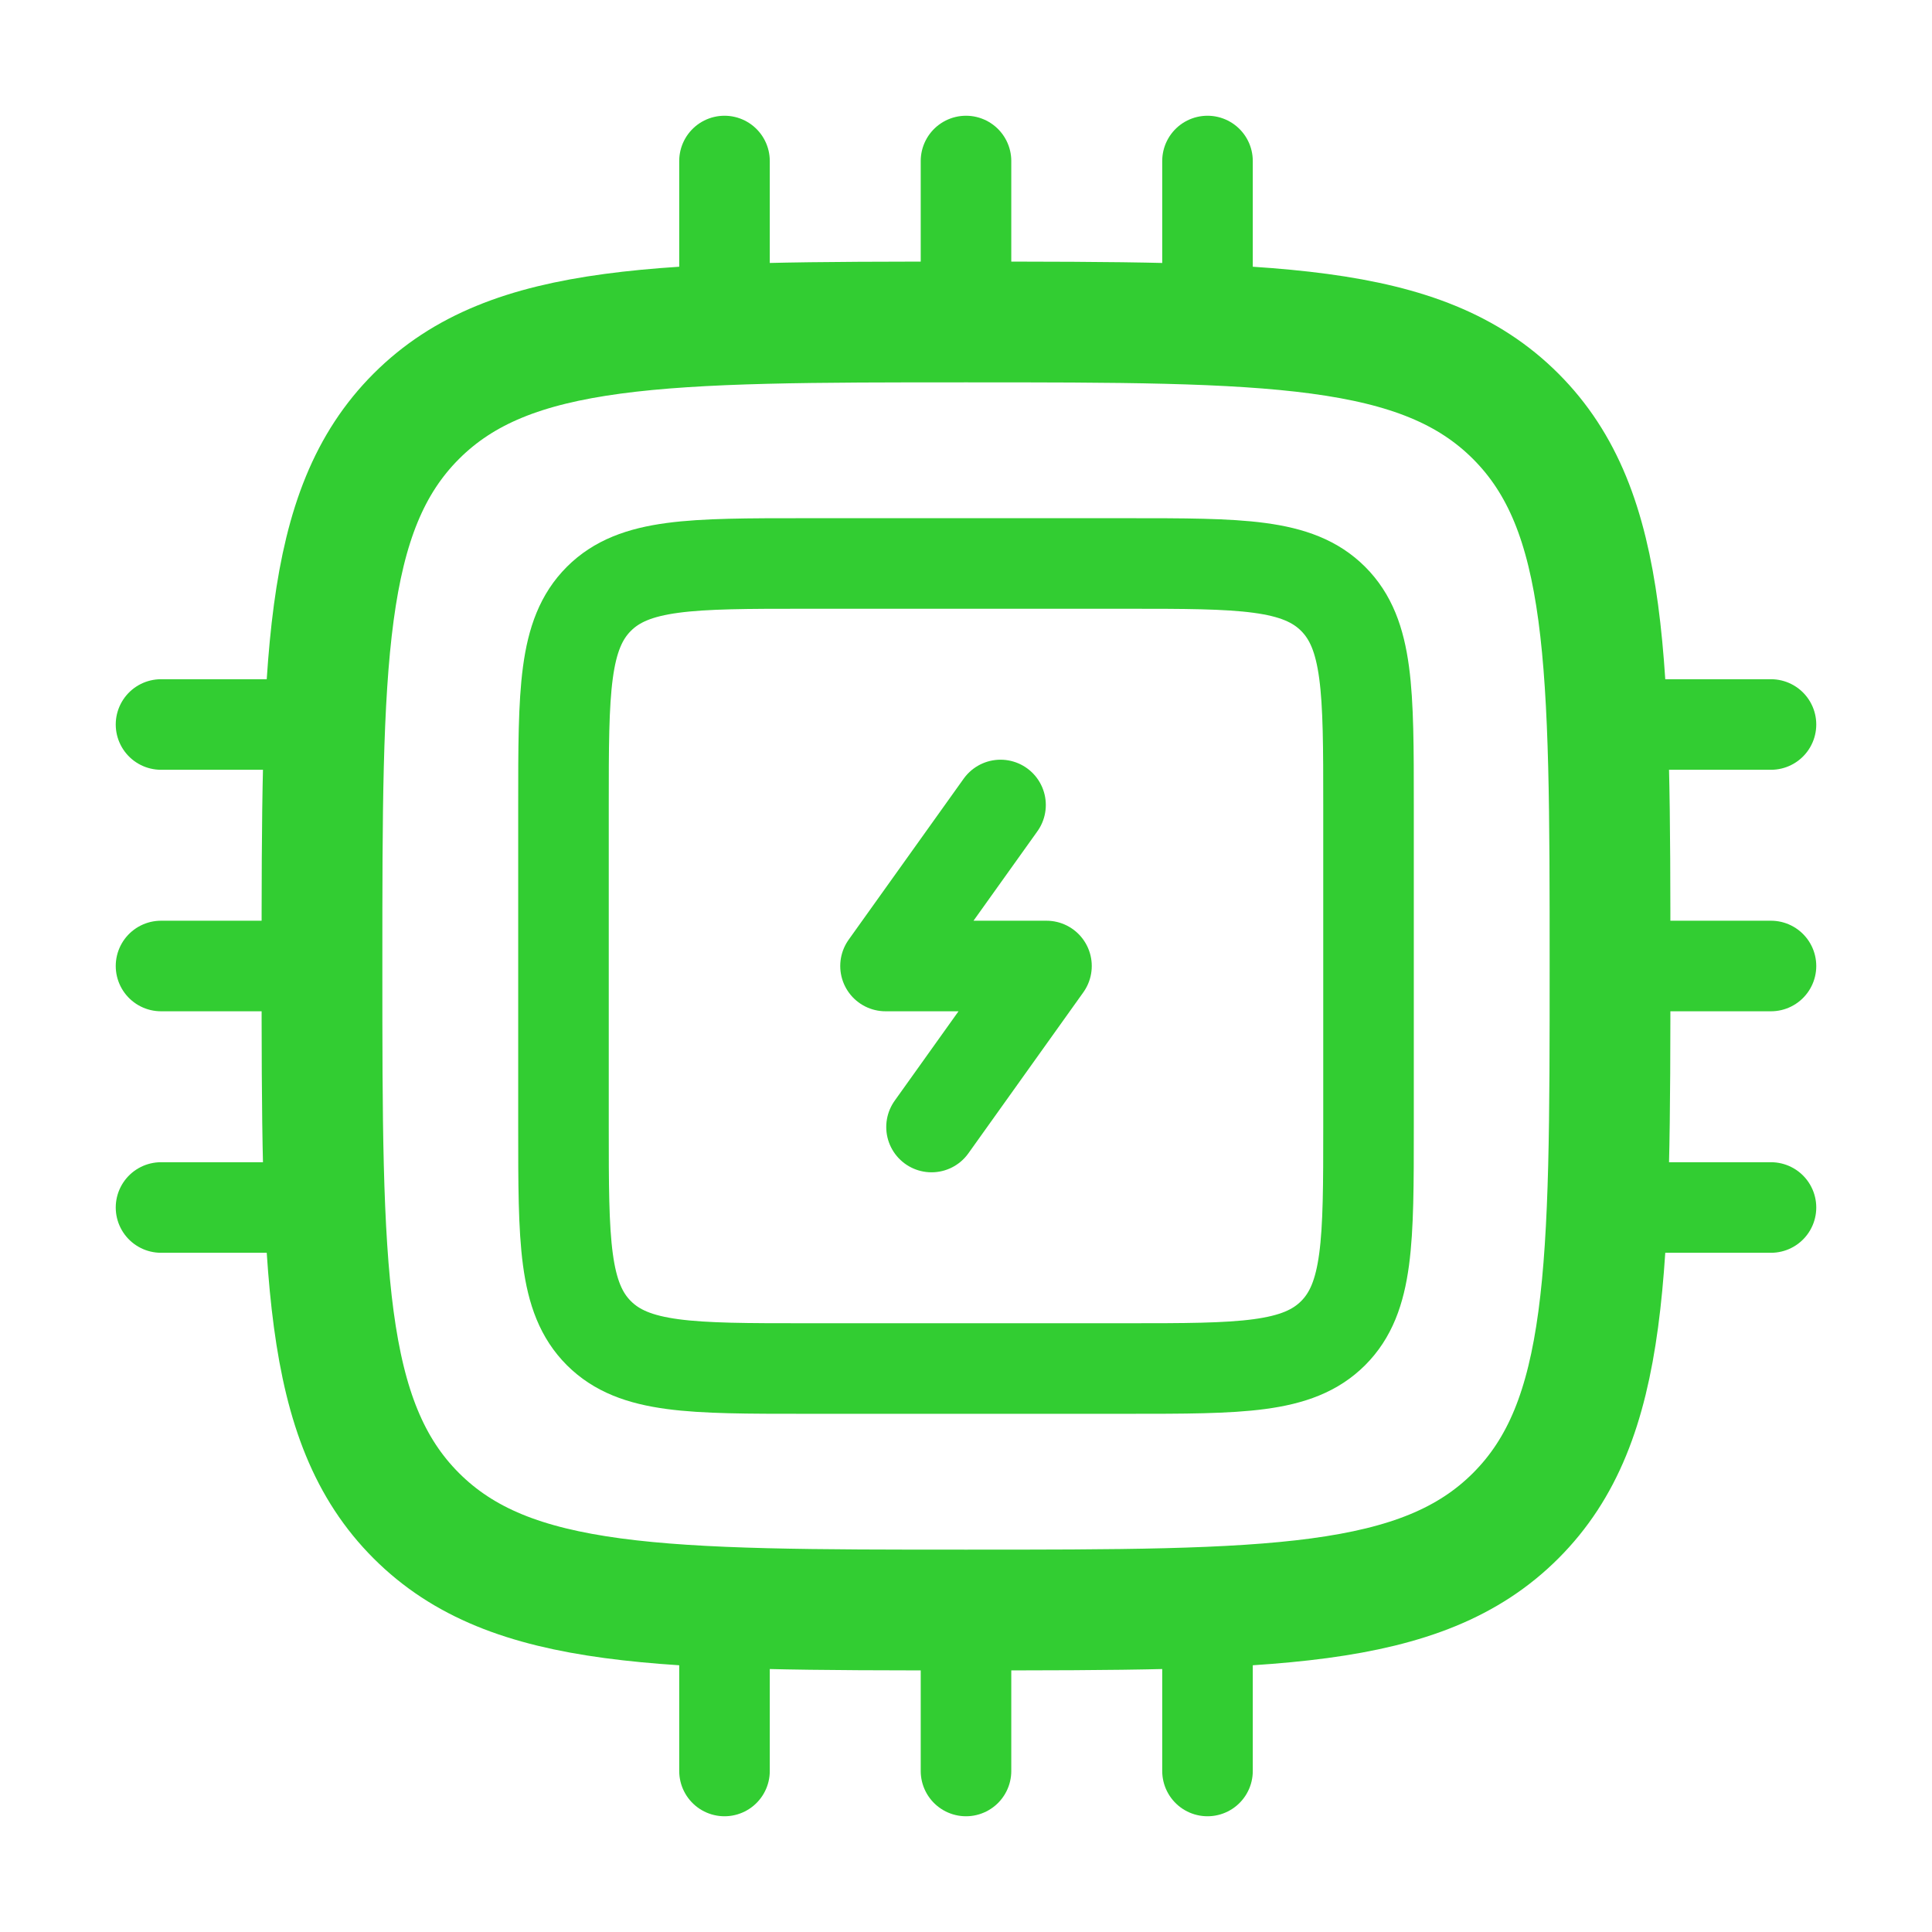 <svg width="32" height="32" viewBox="0 0 32 32" fill="none" xmlns="http://www.w3.org/2000/svg">
<path d="M9.333 13.333C9.333 11.448 9.333 10.505 9.919 9.919C10.505 9.333 11.448 9.333 13.333 9.333H18.667C20.552 9.333 21.495 9.333 22.081 9.919C22.667 10.505 22.667 11.448 22.667 13.333V18.667C22.667 20.552 22.667 21.495 22.081 22.081C21.495 22.667 20.552 22.667 18.667 22.667H13.333C11.448 22.667 10.505 22.667 9.919 22.081C9.333 21.495 9.333 20.552 9.333 18.667V13.333Z" stroke="#32CD32" stroke-width="1.5"/>
<path d="M16.572 13.333L14.667 16H17.333L15.429 18.667" stroke="#32CD32" stroke-width="1.5" stroke-linecap="round" stroke-linejoin="round"/>
<path d="M5.333 16C5.333 10.972 5.333 8.458 6.895 6.895C8.457 5.333 10.972 5.333 16 5.333C21.028 5.333 23.543 5.333 25.105 6.895C26.667 8.458 26.667 10.972 26.667 16C26.667 21.028 26.667 23.543 25.105 25.105C23.543 26.667 21.028 26.667 16 26.667C10.972 26.667 8.457 26.667 6.895 25.105C5.333 23.543 5.333 21.028 5.333 16Z" stroke="#32CD32" stroke-width="2"/>
<path d="M5.333 16H2.667" stroke="#32CD32" stroke-width="1.5" stroke-linecap="round"/>
<path d="M29.333 16H26.667" stroke="#32CD32" stroke-width="1.5" stroke-linecap="round"/>
<path d="M5.333 12H2.667" stroke="#32CD32" stroke-width="1.5" stroke-linecap="round"/>
<path d="M29.333 12H26.667" stroke="#32CD32" stroke-width="1.5" stroke-linecap="round"/>
<path d="M5.333 20H2.667" stroke="#32CD32" stroke-width="1.5" stroke-linecap="round"/>
<path d="M29.333 20H26.667" stroke="#32CD32" stroke-width="1.5" stroke-linecap="round"/>
<path d="M16 26.667V29.333" stroke="#32CD32" stroke-width="1.5" stroke-linecap="round"/>
<path d="M16 2.667V5.333" stroke="#32CD32" stroke-width="1.5" stroke-linecap="round"/>
<path d="M12 26.667V29.333" stroke="#32CD32" stroke-width="1.5" stroke-linecap="round"/>
<path d="M12 2.667V5.333" stroke="#32CD32" stroke-width="1.5" stroke-linecap="round"/>
<path d="M20 26.667V29.333" stroke="#32CD32" stroke-width="1.5" stroke-linecap="round"/>
<path d="M20 2.667V5.333" stroke="#32CD32" stroke-width="1.5" stroke-linecap="round"/>
</svg>
